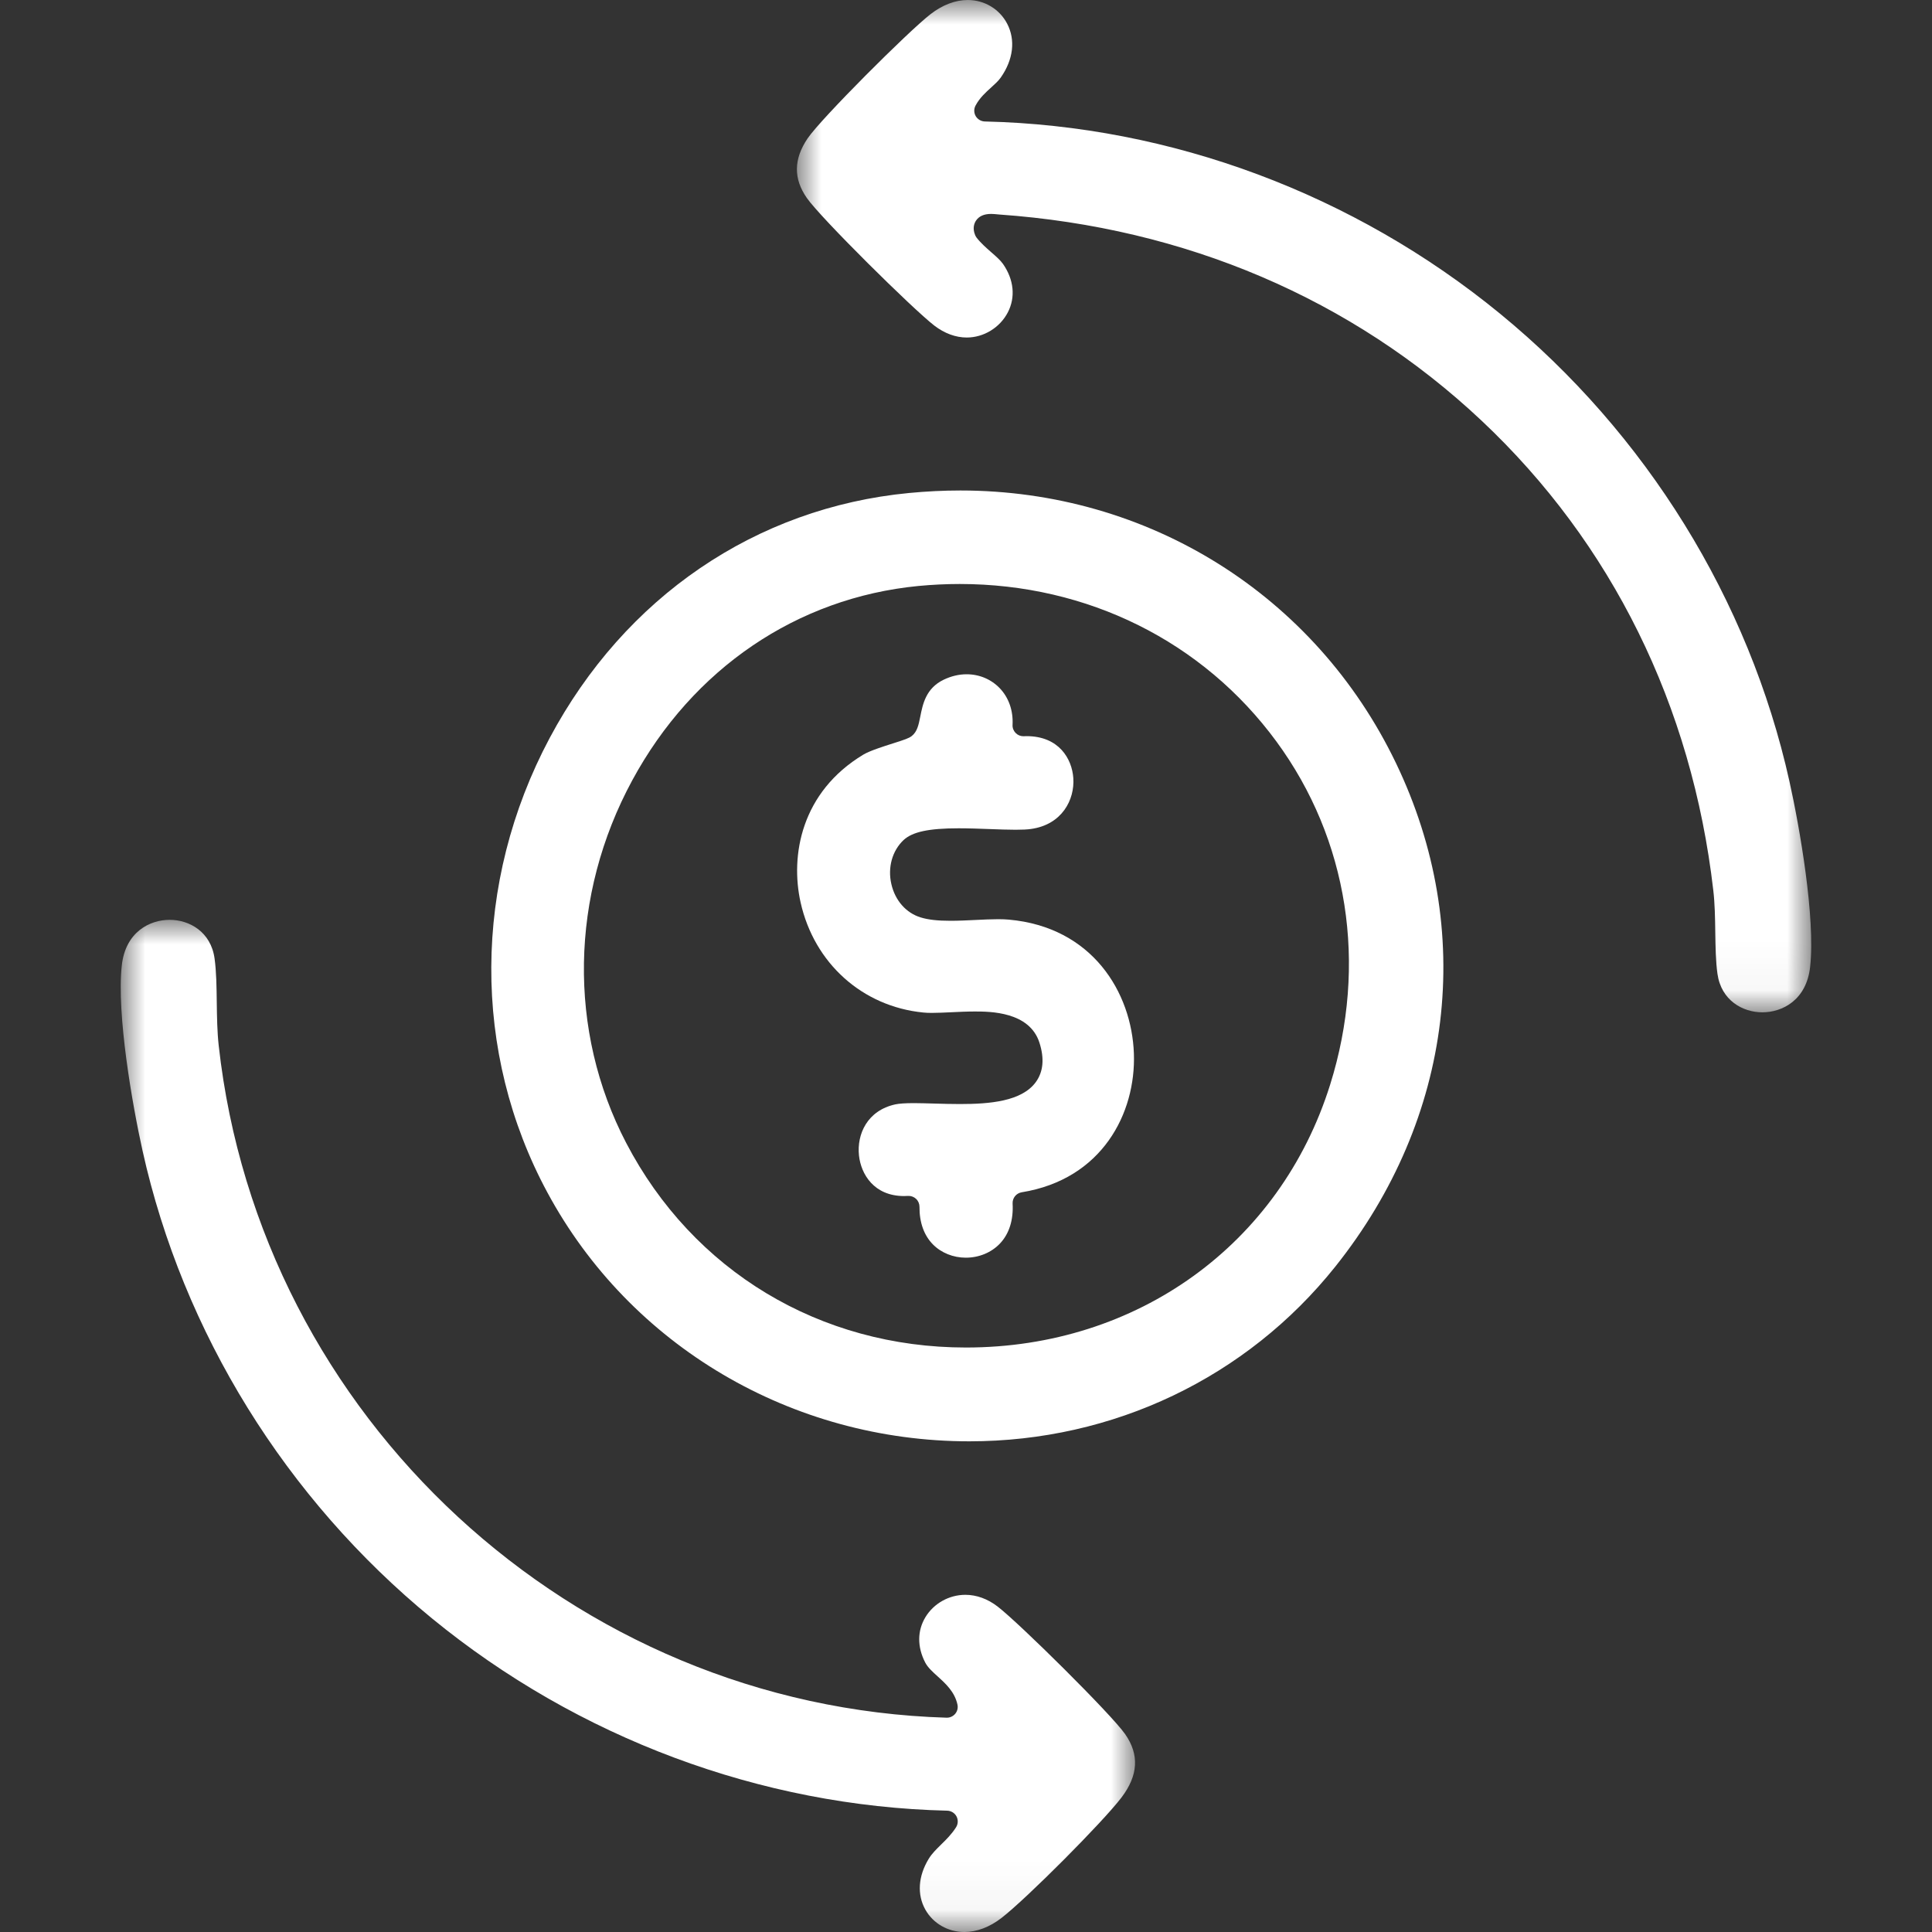 <?xml version="1.0" encoding="UTF-8"?>
<svg width="40px" height="40px" viewBox="0 0 40 40" version="1.1" xmlns="http://www.w3.org/2000/svg" xmlns:xlink="http://www.w3.org/1999/xlink">
    <rect x="0" y="0" width="40" height="40" fill="#333333" stroke="none"/>
    <title>icon_wealth1 copy 3</title>
    <defs>
        <polygon id="path-1" points="0 0 21 0 21 20.956 0 20.956"></polygon>
        <polygon id="path-3" points="0 0 21.001 0 21.001 20.959 0 20.959"></polygon>
    </defs>
    <g id="Page-1" stroke="none" stroke-width="1" fill="none" fill-rule="evenodd">
        <g id="GBA_expand_SC-v6" transform="translate(-1210, -3020)">
            <g id="Group-48-Copy-5" transform="translate(1210, 3020)">
                <g id="Group-11" transform="translate(2.5, 0)">
                    <path d="M17.37,12.091 C17.087,12.091 16.799,12.105 16.514,12.132 C14.002,12.376 11.843,13.842 10.59,16.156 C9.301,18.536 9.254,21.343 10.465,23.664 C11.848,26.315 14.478,27.899 17.499,27.899 L17.5,27.899 C21.044,27.899 24.003,25.763 25.039,22.457 C25.82,19.968 25.414,17.378 23.927,15.352 C22.406,13.28 20.016,12.091 17.37,12.091 M17.569,29.841 C13.896,29.841 10.548,27.868 8.834,24.691 C7.268,21.791 7.285,18.273 8.88,15.28 C10.436,12.361 13.148,10.512 16.32,10.207 C16.675,10.173 17.033,10.155 17.383,10.155 C21.272,10.155 24.728,12.317 26.401,15.797 C28.065,19.255 27.595,23.153 25.146,26.224 C23.311,28.523 20.549,29.841 17.569,29.841" id="Fill-1" fill="#FFFFFF"></path>
                    <g id="Group-5" transform="translate(0, 19.044)">
                        <mask id="mask-2" fill="white">
                            <use xlink:href="#path-1"></use>
                        </mask>
                        <g id="Clip-4"></g>
                        <path d="M17.465,20.956 C17.127,20.956 16.818,20.779 16.658,20.492 C16.484,20.182 16.509,19.799 16.728,19.441 C16.793,19.333 16.886,19.243 16.984,19.146 C17.092,19.041 17.203,18.931 17.294,18.788 C17.337,18.72 17.341,18.634 17.303,18.562 C17.265,18.491 17.191,18.446 17.11,18.444 C13.253,18.353 9.464,16.938 6.441,14.461 C3.416,11.982 1.289,8.545 0.452,4.784 C0.24,3.831 -0.089,1.95 0.022,0.942 C0.099,0.247 0.604,0 1.013,0 C1.42,0 1.865,0.247 1.942,0.798 C1.98,1.068 1.984,1.397 1.988,1.716 C1.992,2.015 1.997,2.324 2.028,2.602 C2.882,10.304 9.361,16.287 17.098,16.519 L17.105,16.519 C17.171,16.519 17.234,16.489 17.277,16.438 C17.321,16.385 17.338,16.315 17.323,16.247 C17.266,15.984 17.079,15.814 16.913,15.664 C16.808,15.569 16.708,15.478 16.656,15.378 C16.488,15.053 16.49,14.718 16.661,14.436 C16.834,14.152 17.15,13.975 17.487,13.975 C17.718,13.975 17.949,14.059 18.155,14.218 C18.607,14.566 20.503,16.443 20.794,16.858 C21.092,17.284 21.067,17.714 20.718,18.173 C20.331,18.681 18.753,20.265 18.234,20.666 C17.988,20.856 17.722,20.956 17.465,20.956" id="Fill-3" fill="#FFFFFF" mask="url(#mask-2)"></path>
                    </g>
                    <g id="Group-8" transform="translate(13.999, 0)">
                        <mask id="mask-4" fill="white">
                            <use xlink:href="#path-3"></use>
                        </mask>
                        <g id="Clip-7"></g>
                        <path d="M19.988,20.959 C19.581,20.959 19.136,20.712 19.059,20.161 C19.023,19.906 19.019,19.61 19.014,19.297 C19.01,19.007 19.005,18.707 18.973,18.434 C18.531,14.608 16.872,11.245 14.173,8.707 C11.494,6.187 8.04,4.712 4.187,4.441 L4.154,4.438 C4.114,4.434 4.066,4.429 4.02,4.429 C3.874,4.429 3.769,4.476 3.708,4.568 C3.675,4.617 3.629,4.721 3.69,4.867 C3.697,4.884 3.707,4.901 3.718,4.917 C3.803,5.028 3.914,5.126 4.021,5.22 C4.116,5.302 4.213,5.388 4.266,5.463 C4.493,5.788 4.53,6.155 4.366,6.469 C4.202,6.784 3.868,6.988 3.516,6.988 C3.287,6.988 3.055,6.902 2.845,6.741 C2.393,6.392 0.497,4.515 0.207,4.101 C-0.074,3.699 -0.069,3.295 0.222,2.865 C0.503,2.452 2.31,0.646 2.767,0.293 C3.015,0.101 3.281,-6.32483565e-05 3.537,-6.32483565e-05 C3.883,-6.32483565e-05 4.196,0.188 4.353,0.49 C4.529,0.828 4.481,1.234 4.221,1.605 C4.172,1.675 4.099,1.741 4.022,1.811 C3.91,1.912 3.783,2.027 3.699,2.185 C3.662,2.253 3.663,2.336 3.702,2.404 C3.742,2.471 3.813,2.513 3.891,2.515 C7.747,2.603 11.536,4.017 14.561,6.497 C17.585,8.977 19.712,12.414 20.549,16.175 C20.761,17.128 21.09,19.009 20.978,20.016 C20.902,20.712 20.397,20.959 19.988,20.959" id="Fill-6" fill="#FFFFFF" mask="url(#mask-4)"></path>
                    </g>
                    <path d="M17.496,26.039 C17.236,26.039 16.988,25.939 16.817,25.766 C16.631,25.579 16.534,25.309 16.537,24.986 C16.537,24.924 16.512,24.864 16.467,24.822 C16.425,24.782 16.37,24.76 16.313,24.76 C16.308,24.76 16.303,24.76 16.299,24.76 C16.271,24.762 16.244,24.763 16.218,24.763 C15.594,24.763 15.325,24.309 15.284,23.921 C15.238,23.485 15.454,22.99 16.041,22.864 C16.12,22.848 16.244,22.839 16.42,22.839 C16.549,22.839 16.693,22.844 16.844,22.848 C17.015,22.853 17.195,22.858 17.374,22.858 C17.987,22.858 18.653,22.804 18.945,22.404 C19.1,22.191 19.126,21.917 19.021,21.589 C18.815,20.942 17.992,20.942 17.682,20.942 C17.513,20.942 17.346,20.95 17.184,20.958 C17.045,20.964 16.912,20.971 16.793,20.971 C16.729,20.971 16.668,20.969 16.614,20.963 C15.354,20.838 14.358,19.943 14.076,18.686 C13.858,17.714 14.086,16.398 15.377,15.622 C15.508,15.544 15.789,15.454 15.995,15.389 C16.231,15.314 16.316,15.285 16.375,15.24 C16.491,15.15 16.519,15.006 16.553,14.838 C16.605,14.576 16.67,14.249 17.039,14.072 C17.194,13.998 17.353,13.96 17.513,13.96 C17.778,13.96 18.023,14.064 18.202,14.252 C18.386,14.446 18.479,14.714 18.464,15.007 C18.46,15.07 18.484,15.131 18.528,15.176 C18.57,15.219 18.628,15.243 18.687,15.243 C18.69,15.243 18.734,15.241 18.753,15.241 C19.424,15.241 19.694,15.709 19.722,16.11 C19.752,16.554 19.491,17.073 18.845,17.163 C18.769,17.174 18.665,17.179 18.527,17.179 C18.366,17.179 18.183,17.172 17.992,17.165 C17.779,17.157 17.558,17.149 17.346,17.149 C16.73,17.149 16.39,17.222 16.207,17.393 C15.972,17.614 15.875,17.963 15.955,18.306 C16.033,18.645 16.26,18.902 16.561,18.994 C16.716,19.042 16.912,19.064 17.18,19.064 C17.348,19.064 17.525,19.055 17.697,19.047 C17.863,19.039 18.021,19.031 18.165,19.031 C18.252,19.031 18.324,19.034 18.388,19.04 C20.113,19.194 20.931,20.544 20.976,21.812 C21.02,23.048 20.318,24.416 18.653,24.685 C18.54,24.704 18.459,24.804 18.465,24.919 C18.484,25.258 18.394,25.544 18.204,25.745 C18.027,25.932 17.77,26.039 17.496,26.039" id="Fill-9" fill="#FFFFFF"></path>
                </g>
            </g>
        </g>
    </g>
</svg>